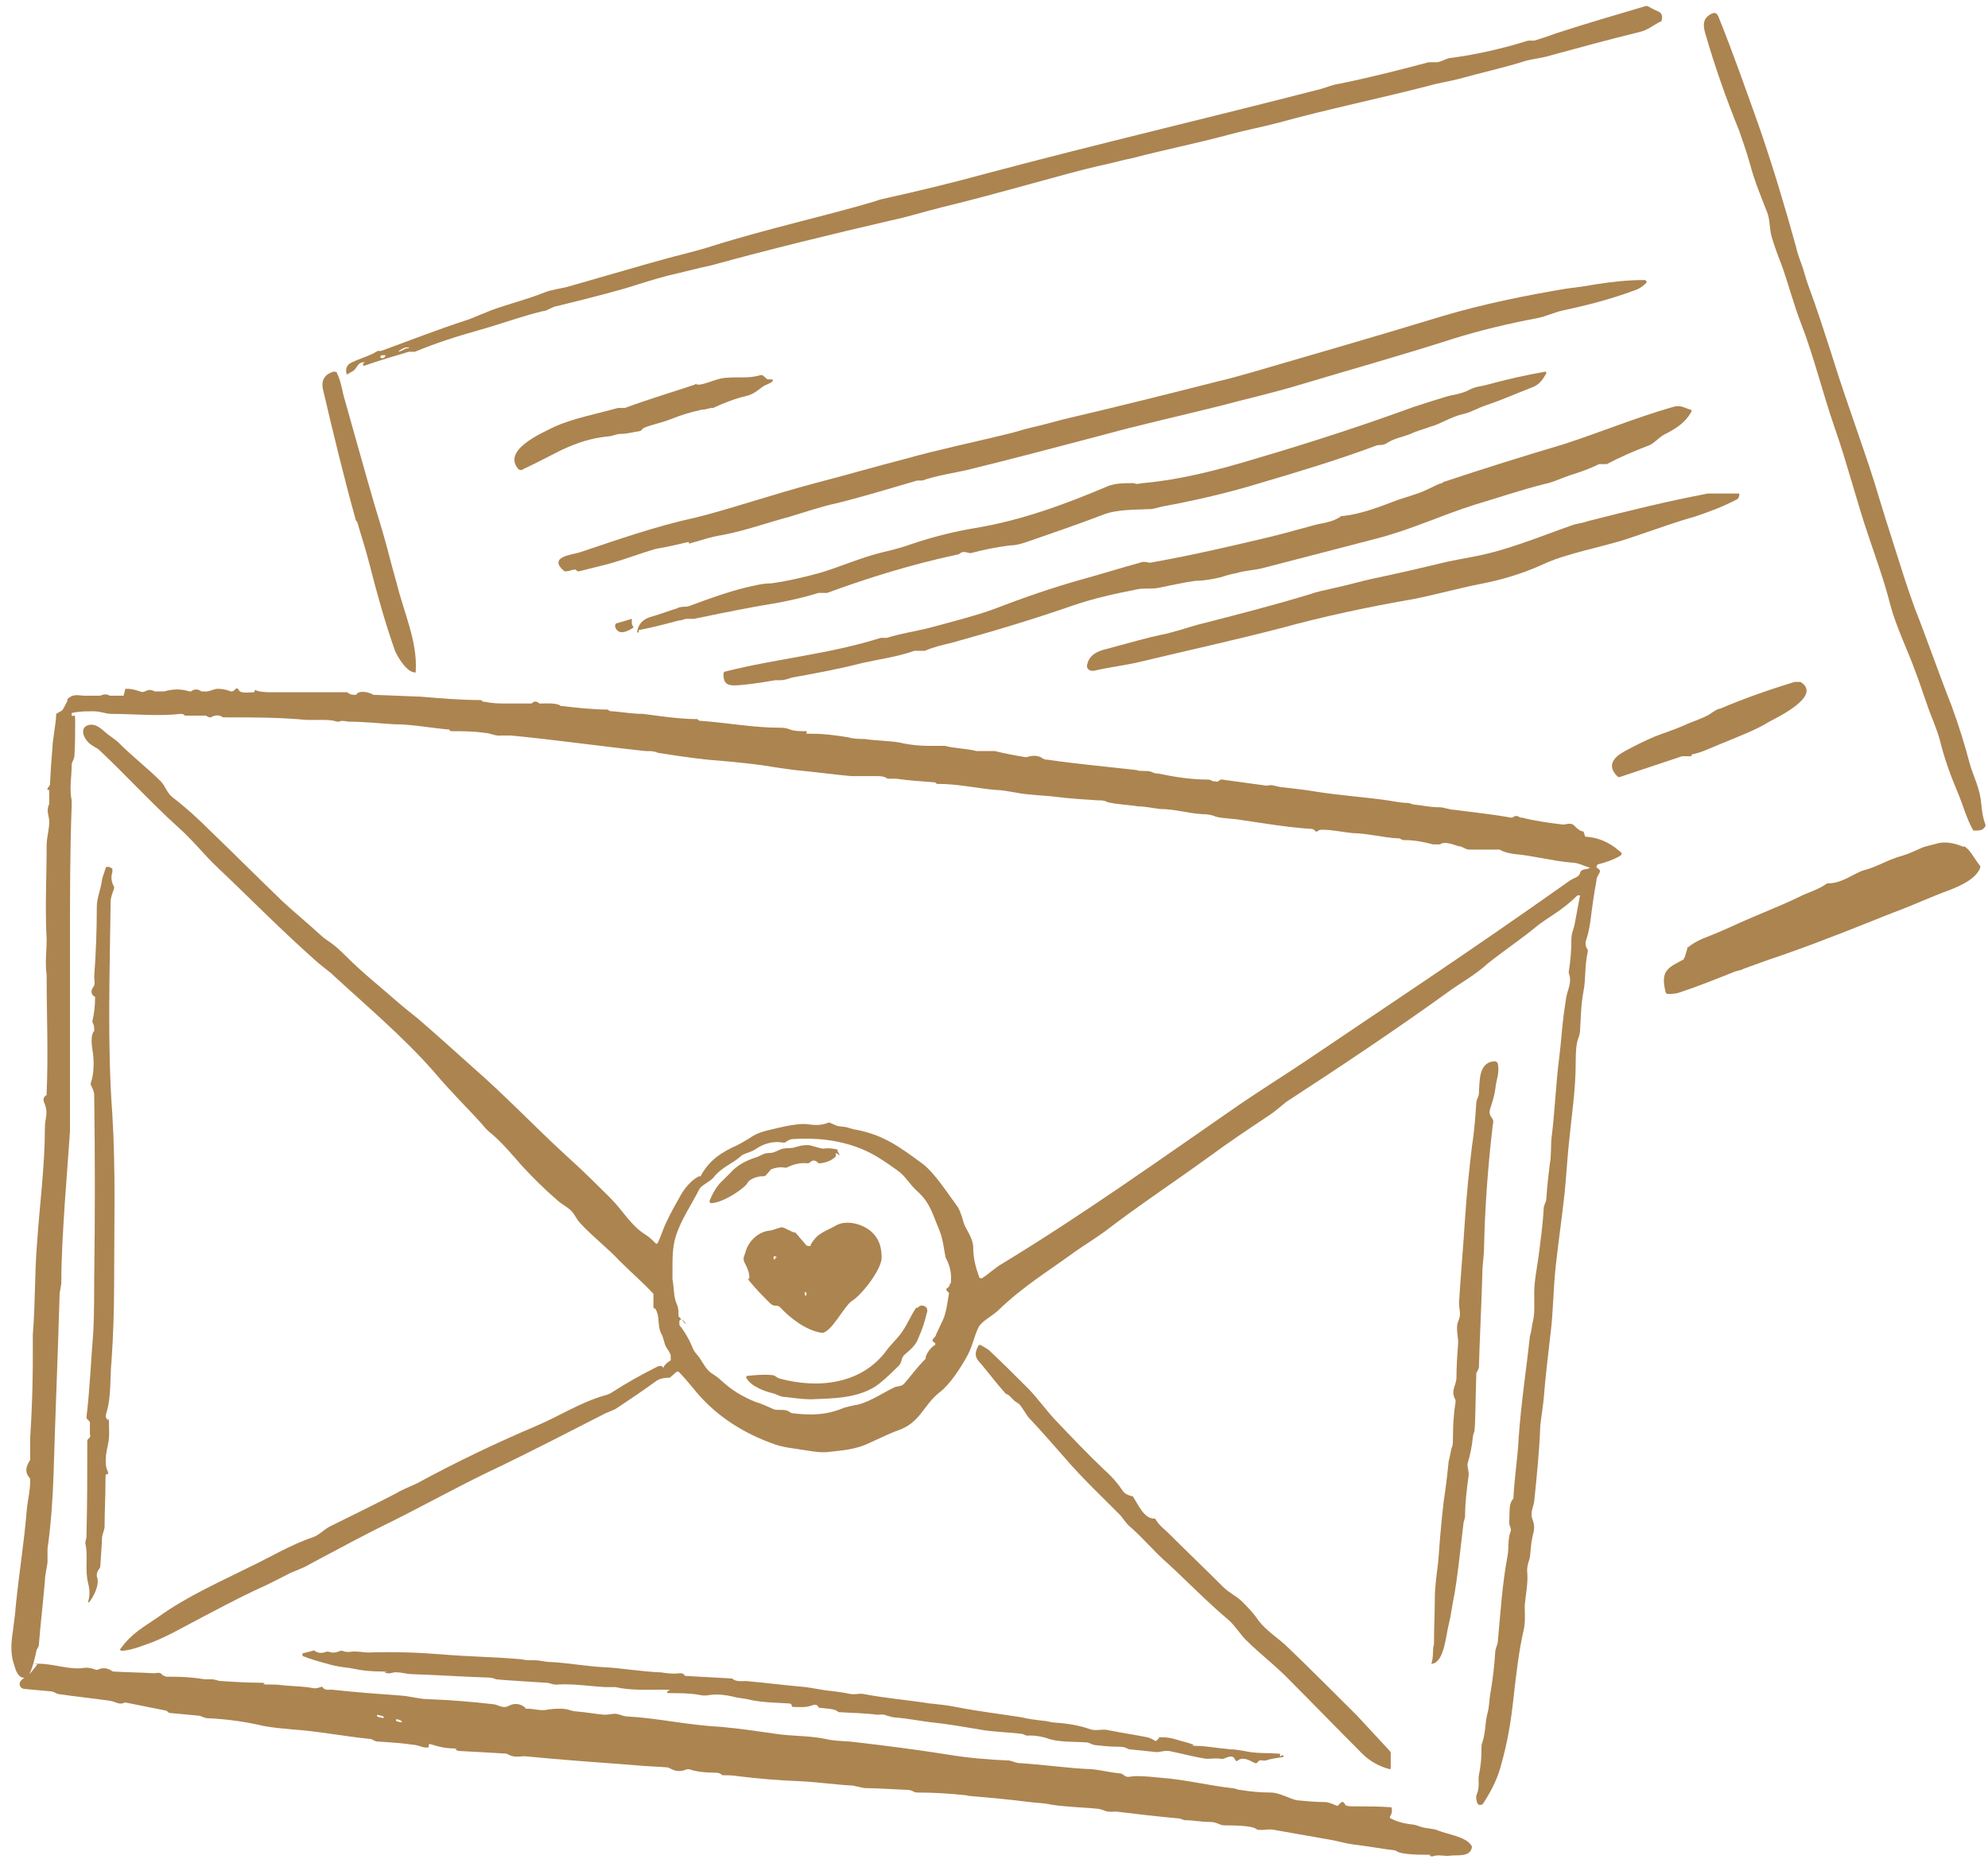 <svg xmlns="http://www.w3.org/2000/svg" xmlns:xlink="http://www.w3.org/1999/xlink" id="carta" viewBox="0 0 230 216"><defs><style> .st0 { fill: #ac8450; } </style></defs><path class="st0" d="M40.2,43.3s0,0,0,0c.3-.2.6-.3.8-.5.4-.4.4-.9,1.2-.9s0,0,0,0l-.2.2s0,0,0,.2c0,0,0,0,.2,0,1.7-.6,3.4-1.1,5.1-1.6.3,0,.5,0,.7,0,2.4-1,4.9-1.8,7.4-2.5,2.2-.6,4.9-1.6,7.4-2.2.5,0,1-.5,1.7-.6,4.5-1.1,7.5-1.9,9-2.4,1.9-.6,3.6-1.1,5-1.4,2-.5,3.3-.8,3.8-.9,6.9-1.9,13.9-3.6,20.8-5.2,1.9-.4,3.8-1,5.8-1.5,7-1.7,13.9-3.8,18.2-4.8,1.5-.3,2.8-.7,3.9-.9,3.8-1,7.4-1.7,11.1-2.7,1.8-.5,3.9-.9,5.8-1.4,5.8-1.6,11.7-2.8,17.5-4.3,1-.3,2.4-.5,3.5-.8,2.5-.7,4.8-1.2,7.1-1.9.8-.3,1.8-.4,2.7-.6,3.7-1,7.3-2,11-2.9.9-.2,1.6-.8,2.4-1.2.1,0,.1,0,.1,0,.2-.6.1-1-.4-1.2s-.8-.4-1.2-.6h-.2c-3.4,1-6.8,2-10.2,3.1-1.1.4-2,.7-2.7.9h-.6c0,0-.1,0-.1,0-2.9.9-5.9,1.6-8.9,2-.5,0-1,.4-1.6.5-.5,0-.8,0-1,0-3.4.9-6.9,1.8-10.4,2.5-.7.1-1.4.4-2.1.6-12.8,3.3-25.6,6.3-38.4,9.7-4,1.1-8.1,2.1-12.2,3,0,0-.5.1-1,.3-5.7,1.7-12.6,3.2-18.9,5.2-.9.3-2.1.6-3.6,1-.9.2-2.2.6-3.7,1-4.2,1.2-7.3,2.1-9.4,2.7-.8.2-1.7.3-2.5.6-2.5,1-5.2,1.6-7,2.4-.8.3-1.4.6-2,.8-3.4,1.1-6.7,2.4-10,3.6h-.4c-1.1.7-2.3.9-3.3,1.5-.4.4-.4.7-.3,1.2q-.1,0,0,0ZM47,40.2h.3c0,0,0,.1,0,.1h-.3c-.5.3-.9.4-.9.4h0c0-.1.3-.3.8-.5ZM44.2,41.1c.2,0,.3,0,.4,0,0,0,0,.2-.2.3s-.3,0-.4,0h0c0,0,0-.3.2-.3Z"></path><path class="st0" d="M229.2,92.9c-.1-1.6-.9-3.1-1.3-4.5-.6-2.3-1.3-4.5-2.1-6.7-1.5-3.8-2.8-7.6-4.3-11.4-.4-1.1-.8-2.3-1.2-3.5-1-3.2-1.9-5.9-2.9-9.2-1.3-4.5-3.6-10.5-5.4-16.3-.9-2.8-1.8-5.6-2.8-8.3-.3-.8-.5-1.7-.8-2.5s-.5-1.4-.6-1.9c-1.1-4-2.6-9.1-4.3-14-1.5-4.2-3-8.5-4.7-12.7-.2-.4-.4-.5-.8-.3-1,.5-1,1.3-.7,2.3,1.1,3.8,2.4,7.5,3.9,11.2.3.9.8,2.2,1.3,4,.5,1.9,1.3,3.8,2,5.6.3.9.2,1.8.5,2.8s.7,2.1,1.1,3.1c.8,2.2,1.4,4.6,2.3,6.9,1.5,3.9,2.5,8.1,3.9,12.1s2.6,8.7,3.8,12.2c.9,2.7,1.9,5.4,2.6,8.2.7,2.6,2,5.2,2.9,7.7.7,1.8,1.3,3.9,2.1,5.8.3.8.6,1.6.8,2.4.5,2,1.2,3.9,2,5.8.6,1.4,1,3,1.8,4.4,0,0,.1,0,.2,0,.5,0,.9,0,1.2-.5v-.2c-.3-.8-.4-1.5-.5-2.6Z"></path><path class="st0" d="M79.7,62.9c1.2-.3,2.5-.8,3.9-1,2.6-.5,5.1-1.4,7.7-2.1,1.7-.5,3.7-1.2,5.6-1.6,3.2-.8,6.1-1.7,9.2-2.6h.4q0,0,.2,0c1.7-.6,3.8-.9,5.1-1.2,5.3-1.3,10.6-2.7,15.9-4.1,4.4-1.2,8.9-2.2,13.3-3.3,3-.8,6.1-1.5,9.1-2.4,6-1.8,12.1-3.5,18-5.4,3.2-1,6.6-1.8,9.8-2.4,1-.2,2-.7,3-.9,2.8-.6,5.5-1.3,8.2-2.3.6-.2,1-.5,1.4-.9h0c0-.2-.1-.3-.2-.3-2,0-3.8.2-5.7.5-1.1.2-2.5.4-3.4.5-4.8.8-9.7,1.8-14.4,3.2-7.2,2.2-14.5,4.3-21.7,6.4-1.4.4-2.8.8-4.1,1.1-5.9,1.5-11.9,3-17.9,4.4-1.1.3-2.6.7-3.9,1-.9.2-1.7.5-2.6.7-3.2.8-8,1.8-11.9,2.9-3.5.9-6.9,1.9-10.4,2.8-4.9,1.3-10.5,3.2-13.9,4-4.6,1-9.1,2.6-13.3,4-.9.3-3.8.5-1.8,2.2,0,0,.2,0,.3,0l.8-.2h.2l.2.2c0,0,0,0,.2,0,.8-.2,1.6-.4,2.4-.6,2.2-.5,4.7-1.5,6.5-2,1.2-.2,2.5-.5,3.8-.8Z"></path><path class="st0" d="M73.9,72.9c1.6-.3,3.1-.7,4.6-1.1.4,0,.7-.2.9-.2.6,0,.9,0,.9,0,4.3-.9,7-1.4,8.2-1.6,2.5-.4,4.6-.9,6.2-1.4.2,0,.6,0,1,0,4.9-1.8,9.8-3.3,14.9-4.4,0,0,.3,0,.5-.2.4-.3.9,0,1.2,0,1.5-.4,3-.7,4.6-.9.7,0,1.3-.2,1.9-.4,2.9-1,5.8-2,8.7-3.1,1.7-.7,3.8-.6,5.6-.7.4,0,.9-.2,1.4-.3,3.8-.7,7.7-1.6,11.6-2.8,4.4-1.3,8.7-2.6,13-4.2.4-.2.8,0,1.3-.3.9-.6,1.8-.7,2.8-1.1.6-.3,1.4-.5,2.2-.8,1.2-.3,2.5-1.2,3.9-1.5.9-.2,1.7-.7,2.6-1,1.8-.6,3.6-1.4,5.4-2.1.8-.3,1.2-.9,1.6-1.6h0c0-.2-.1-.2-.1-.2-2.3.4-4.5.9-6.7,1.5-.6.2-1.4.2-2.1.6-.9.5-2.1.6-2.7.8-1.3.4-2.6.8-3.8,1.2-5.2,1.9-11.2,3.9-18,5.9-4.6,1.4-8.9,2.5-13.3,2.9-.3,0-.6.2-1,0q-.1,0-.2,0c-.9,0-1.8,0-2.7.3-5.2,2.2-10.1,4-15.5,4.9-2.4.4-4.8,1-7.2,1.8-1.1.4-2.2.7-3.5,1-2.5.6-5.2,1.8-7.3,2.4-2.2.6-4.1,1-5.6,1.2-1.1,0-2.1.3-3,.5-1.7.4-4.3,1.3-6.4,2.1-.5.2-1,0-1.5.3-1,.3-2,.7-3.1,1-.9.3-1.4.9-1.5,1.8h0c.1-.1.1,0,.2,0Z"></path><path class="st0" d="M41.3,60.3c.4,1.4,1,3.2,1.4,4.8.9,3.5,1.8,6.8,3,10.2.3.7,1.4,2.6,2.4,2.5,0,0,0,0,0-.2.2-3.4-1.4-6.8-2.2-10.1-.7-2.4-1.1-4.2-1.7-6.2-1.2-3.9-2.3-7.9-3.4-11.8-.3-1.1-.6-2.1-.9-3.2-.3-.9-.4-2.1-.9-3.1,0-.2-.3-.2-.4-.2-1.1.3-1.5,1.1-1.2,2.2,1.2,5.1,2.4,10.1,3.8,15.1Z"></path><path class="st0" d="M71.8,50.2c.8,0,1.4-.2,2.1-.3.3,0,.4-.3.6-.4,1-.4,2.1-.6,3.1-1s2.2-.8,3.6-1.1c.5,0,.9-.2,1.1-.2h.2c1.3-.6,2.6-1.1,3.9-1.4.8-.2,1.2-.6,1.9-1.1.3-.2.8-.3,1.1-.6h0c0-.2,0-.2,0-.2h-.4q0,0-.2,0l-.6-.5q0,0-.2,0c-1.3.4-2.5.2-3.8.3-1.1,0-2.1.6-3.2.8h-.4c0,0,0-.2-.2,0-2.7.9-5.4,1.7-8.1,2.7-.2,0-.5,0-.8,0-2.5.7-5.2,1.2-7.4,2.2-1.4.7-6.1,2.7-4.1,4.9,0,0,.3.2.5,0,1.5-.7,3-1.5,4.4-2.2,1.9-.9,3.5-1.4,5.4-1.6.5,0,1-.3,1.5-.3Z"></path><path class="st0" d="M166.9,55.9c-.4,0-1,.4-1.7.7-1.2.6-2.9,1-3.9,1.4-1.8.7-4,1.5-5.9,1.7q-.1,0-.2,0c-1.1.8-2.3.8-3.3,1.1-2.2.6-4,1.1-5.3,1.4-3.4.8-8.4,2-13.5,2.9-.4,0-.7-.2-1.2,0-2.2.6-4.4,1.3-6.6,1.9-3.6,1-7,2.2-10.4,3.5-1.6.6-4.2,1.3-7.6,2.2-1.2.3-3.1.6-4.7,1.1-.2,0-.4,0-.7,0-6,1.9-12.1,2.4-18,3.9,0,0-.2,0-.2.3,0,.9.3,1.3,1.2,1.3s2.5-.2,4.8-.6h.6c.5,0,1-.2,1.3-.3,2.8-.5,5.5-1,8.2-1.7,1.8-.4,4-.7,6-1.4h.2c.3,0,.6,0,1,0,.9-.4,2.1-.7,3-.9,4.7-1.3,9.4-2.7,14-4.3,2.6-.9,5-1.4,7.5-1.9.8-.2,1.7,0,2.6-.2,1.5-.3,2.8-.6,4.2-.8,1,0,2-.2,2.9-.4.6-.2,1.3-.4,1.9-.5.9-.3,2-.3,3.1-.6,5-1.3,9.3-2.4,13.1-3.4,3.9-1,7.5-2.7,11.3-3.9,2.7-.8,5.3-1.7,8.1-2.4,1-.2,2-.7,2.9-1,1.3-.4,2.4-.8,3.4-1.3.3,0,.5,0,.7,0,.1,0,.1,0,.2,0,1.5-.8,3.1-1.5,4.7-2.1.7-.2,1.2-.9,1.9-1.3,1.4-.7,2.5-1.4,3.2-2.7h0c0,0,0-.2-.1-.2-.8-.2-1.1-.6-2.1-.3-4.2,1.2-8.3,2.9-12.6,4.3-4.4,1.3-9.2,2.8-14,4.4Z"></path><path class="st0" d="M181.8,60.8c-3.7,1.3-7.5,2.9-11.3,3.6-1.1.2-2.1.4-3.1.6-2.9.7-5.9,1.4-8.8,2-1.3.3-2.7.7-4.1,1-1.3.3-2.3.5-3.1.8-4.3,1.3-8.6,2.4-12.9,3.5-1.1.3-2.8.9-4.4,1.2-1,.2-3.2.8-6.5,1.7-1,.3-1.6.8-1.8,1.6-.2.6.3.9.8.8,1.7-.4,3.5-.6,5.2-1,5.4-1.3,10.9-2.5,16.3-3.9,5.1-1.4,10.3-2.5,15.5-3.4,2.5-.5,5-1.2,7.5-1.7,2.6-.5,5-1.2,7.4-2.3,1.1-.5,2-.8,2.7-1,2.6-.8,5.6-1.4,7.8-2.2,3.2-1.1,5.5-1.9,7-2.3,1.8-.6,3.4-1.2,4.9-2,.2,0,.4-.5.3-.7,0,0-.1,0-.2,0-1.1,0-2.2,0-3.4,0-4.7.9-8.8,1.9-13.9,3.2-.5.2-1.4.3-1.9.5Z"></path><path class="st0" d="M73.1,71.6c0,0,0,0,0,0l-1.7.5h0c-.2,0-.3.3-.2.5.4,1,1.5.4,2.1,0h0c0,0-.2-.4-.2-.4h0c0,0,0-.5,0-.5q0,0,0,0Z"></path><path class="st0" d="M183.2,96.2c-.3,0-.6-.2-1-.6-.4-.5-.9-.2-1.4-.2-1.6-.2-3.2-.4-4.7-.8q-.1,0-.2,0c-.3-.2-.6-.3-.9,0h-.2c-2.2-.4-4.3-.6-6.5-.9-.6,0-1.2-.3-1.8-.3-1.1,0-1.8-.2-2.8-.3-.3,0-.6-.2-.8-.2-.9,0-1.7-.2-2.4-.3-2.8-.4-5.8-.6-8.2-1-1.8-.3-3.1-.4-3.8-.5-.6,0-1.4-.4-1.8-.2h-.2l-5.1-.7q-.1,0-.2,0c-.2.2-.4.3-.6.2q-.1,0-.2,0c-.2,0-.3-.2-.6-.2-2,0-3.9-.3-5.8-.7-.2,0-.4,0-.8-.2-.6-.2-1.3,0-1.7-.2-3.5-.4-6.9-.7-10.3-1.2-.2,0-.4,0-.8-.3-.5-.2-1-.2-1.6,0h-.2c-1.2-.2-2.3-.4-3.5-.7-.2,0-.6,0-1.1,0-.4,0-.7,0-1,0-1.2-.3-2.5-.3-3.7-.6-.4,0-.8,0-1.4,0-.9,0-2.2,0-3.9-.4-1.3-.2-2.7-.2-4-.4-.6,0-1.2,0-1.9-.2-1.3-.2-2.7-.4-4-.4s-.6,0-.8-.3c0,0,0,0-.2,0-.6,0-1.2,0-1.7-.2s-.9-.2-1.2-.2c-3.1,0-6.2-.6-9.2-.8,0,0-.2,0-.3-.2,0,0,0,0-.2,0-2,0-4.5-.4-6.1-.6-1.2,0-2.3-.2-3.5-.3-.2,0-.4,0-.6-.2-1.7,0-3.5-.2-5.2-.4q0,0-.2,0c-.4-.4-1.7-.3-2.3-.3s0,0-.2,0c-.3-.3-.6-.3-.9,0,0,0-.2,0-.2,0h-.3q0,0-.2,0c-.7,0-1.6,0-2.1,0-.9,0-1.7,0-2.6-.2q0,0-.2,0c0,0-.2-.2-.3-.2-2.3,0-4.7-.2-7-.4h0s0,0,0,0c0,0,0,0-.2,0l-5-.2q0,0-.2,0c-.4-.3-1.7-.6-2,0,0,0,0,0,0,0-.4,0-.7,0-1-.3,0,0,0,0-.2,0-2.8,0-5.7,0-8.5,0s-1.7-.7-2.1,0c0,0-.1,0-.2,0-.4,0-1.4.2-1.6-.3h0c-.1-.2-.3-.2-.4,0l-.3.2q-.1,0-.2,0c-.5-.2-1-.3-1.5-.3s-1,.4-1.7.3q-.1,0-.2,0c-.4-.3-.8-.3-1.2,0h-.2c-.9-.3-1.9-.3-2.9,0-.4,0-.8,0-1.1,0-.9-.5-1.1.3-1.7,0-.6-.2-1-.3-1.5-.3s-.1,0-.2,0l-.2.8c0,0-.1,0-.2,0h-1.2q-.1,0-.2,0c-.3-.2-.7-.2-1.1,0h-.2c-.5,0-1,0-1.5,0-.8,0-1.4-.3-2.1.4,0,0,0,0,0,.2-.2.4-.4.8-.6,1.1h0c0,0-.7.4-.7.4,0,0,0,0,0,.2,0,.5-.2,1.6-.4,3.2,0,.6-.2,2.1-.3,4.5,0,.3,0,.4-.3.7v.2h.2q0,.2,0,.3v1.1q0,0,0,.2c-.4.9,0,1.3,0,2.1,0,.9-.3,1.8-.3,2.7,0,3.6-.2,7.3,0,10.9,0,1.3-.2,2.7,0,4.1,0,4.6.2,9.1,0,13.7q0,0,0,.2c-.5.3-.4.6-.2,1.1.4,1,0,1.7,0,2.6,0,4.5-.6,8.9-.9,13.3-.3,3.5-.2,7.1-.5,10.7,0,.7,0,1.4,0,2.3,0,1.6,0,4.9-.3,9.6,0,.6,0,1.4,0,2.4v.2c-.5.8-.7,1.4,0,2.2,0,.1,0,.1,0,.2,0,1.2-.3,2.3-.4,3.4-.3,3.8-.9,7.3-1.3,11.4,0,.2-.1,1.1-.3,2.6-.2,1.2-.3,2.7.1,3.8.2.7.5,1.8,1.4,1.6.2,0,.3-.2.4-.4.4-.8.6-1.7.8-2.6,0-.3.3-.5.3-.8.2-2.5.5-5,.7-7.4,0-.6.2-1.4.3-2.1,0-.8,0-1.3,0-1.6.4-2.8.6-5.7.7-8.6.2-6.9.5-13.8.7-20.8,0-.4.2-1,.2-1.5,0-3,.2-6,.4-9.1.2-2.8.4-5.5.6-8.3,0-.9,0-1.9,0-3,0-6.6,0-12.1,0-16.5,0-.8,0-1.7,0-2.5,0-5.3,0-10.6.2-15.8q0,0,0-.2h0v-.3c-.3-1.3,0-2.8,0-4.1,0-.3.2-.5.3-.9.1-1.3.1-2.7.1-4s-.1-.6-.4-.8h0c0-.2,0-.3,0-.3.8-.2,1.6-.2,2.5-.2s1.4.3,2.1.3c2.6,0,5.4.3,8,0,.2,0,.3,0,.5.2,0,0,.1,0,.2,0s.2,0,.3,0q.1,0,.2,0h1.5q.1,0,.2,0l.4.2h.2c.5-.3,1-.3,1.4,0,.1,0,.1,0,.2,0,3.2,0,6.3,0,9.5.3.5,0,1.1,0,1.7,0,.7,0,1.2,0,1.8.2h.2c.4-.2.9,0,1.2,0,1.7,0,3.5.2,5.2.3,2,0,4.1.4,6.2.6q0,0,.2,0h0c0,0,0,.2.2.2,1.3,0,2.6,0,3.9.2.6,0,1.2.4,1.9.3h1.1c5.2.5,10,1.2,15.6,1.8.6,0,1,0,1.4.2,1.9.3,3.9.6,5.8.8,3.8.3,6.2.6,7.3.8,1.2.2,2.1.3,2.8.4,2.2.2,4.3.5,6.5.7,0,0,.3,0,.6,0,.5,0,1.2,0,1.5,0,.3,0,.6,0,.9,0,.3,0,.8,0,1.2.3q0,0,.2,0c.2,0,.4,0,.6,0q0,0,.2,0c1.4.2,2.8.3,4.2.4.2,0,.3,0,.5.2,0,0,0,0,.2,0,2.2,0,4.4.5,6.6.7.8,0,1.6.2,2.3.3,1.5.3,3.1.3,4.7.5s3.2.3,4.8.4c.4,0,.8,0,1.1.2,1.2.3,2.4.3,3.6.5.8,0,1.6.2,2.5.3,1.7,0,3.2.5,4.9.6.3,0,.9,0,1.6.3.8.2,1.7.2,2.4.3,2.8.4,5.6.9,8.5,1.1.2,0,.4,0,.6.3q.1,0,.2,0c.2-.2.4-.2.6-.2,1.2,0,2.4.3,3.6.4,1.4,0,3.4.5,5.1.6h.2l.4.2c.1,0,.1,0,.2,0,1.1,0,2.2.2,3.3.5.1,0,.3,0,.6,0q.1,0,.2,0c.5-.4,1.5,0,2.1.2.5,0,.8.4,1.3.4.7,0,1.2,0,1.9,0,.5,0,.9,0,1.4,0h.2c.5.3,1,.4,1.6.5,2.3.2,4.4.8,6.7,1,.8,0,1.4.4,2.2.6h0c.1,0,.1,0,0,0h-.1c-.3.3-.9,0-1.1.6-.1.5-.8.6-1.2.9-12,8.5-21.3,14.6-30.6,20.9-2.4,1.6-5.1,3.3-7.6,5-9.1,6.3-18.2,12.8-27.6,18.5-.7.4-1.4,1.1-2.2,1.6h0c0,0-.3,0-.3-.1-.4-1.1-.7-2.2-.7-3.4s-.9-2.2-1.1-2.9c-.3-1.1-.6-1.8-.8-2-1.1-1.5-2.6-3.8-3.9-4.8-2.7-2-4.6-3.4-7.8-4-.2,0-.4-.1-.8-.2-.5-.2-1.1-.1-1.5-.3-.2-.1-.5-.2-.7-.3h-.2c-.7.3-1.4.3-2.2.2-.9-.2-2.7.2-3.6.4-1.1.3-2.2.4-3.3,1.2-.5.3-1,.6-1.4.8-1.8.8-3.2,1.7-4.2,3.5,0,.1,0,.1-.2.1-.8.3-1.7,1.4-2.1,2.1-.6,1.1-1.2,2.1-1.7,3.2-.4.8-.6,1.6-1,2.4h0q0,.1-.2.1c-.4-.4-.8-.8-1.3-1.1-1.6-1-2.6-2.8-3.9-4.1s-3.3-3.3-5.2-5c-3.5-3.2-7.1-7-10.9-10.3-1.8-1.6-4.1-3.7-6.2-5.5-1-.8-2-1.6-2.9-2.4-1.7-1.5-3.5-2.9-5.4-4.8s-2-1.6-3-2.5c-1.4-1.3-3-2.6-4.4-3.9-2.8-2.7-5.5-5.4-8.3-8.1-1.3-1.3-2.8-2.7-4.5-4-.6-.5-.8-1.3-1.3-1.8-1.5-1.5-3.2-2.8-4.8-4.4-.3-.3-.6-.5-1-.8-.8-.5-1.5-1.6-2.6-1.3-1.2.4-.3,1.9.4,2.3.4.3.7.4.8.5,3.1,2.9,6,6.1,9.2,9,1.7,1.5,3.1,3.3,4.6,4.7,3.8,3.6,7.2,7.1,11.6,11,.5.4,1,.8,1.5,1.2,4,3.7,8.3,7.3,11.9,11.4,2.2,2.6,3.8,4.1,5.6,6.1.3.4.7.8,1.1,1.1,1.3,1.1,2.7,2.8,3.5,3.7,1.3,1.4,2.6,2.7,4,3.9.5.5,1.2.8,1.7,1.3.4.4.6,1,1.1,1.5,1.5,1.6,3.1,2.8,4.5,4.3,1.3,1.3,2.7,2.5,3.9,3.8,0,.1,0,.1,0,.2v1.3c0,.1,0,.2.2.2.6.9.2,1.9.7,2.9.3.5.3,1.1.6,1.6.2.3.4.6.5.9,0,.2,0,.5,0,.6-.4.2-.7.5-.9.9q0,.1,0,0c0-.3-.3-.3-.6-.2-1.8.9-3.6,1.9-5.3,3-.3.2-.6.3-1,.4-2.7.8-5.2,2.4-7.8,3.5-4.7,2-9.3,4.2-13.7,6.6-.8.4-1.7.7-2.5,1.2-2.5,1.3-5,2.5-7.6,3.8-.8.4-1.2,1-2.1,1.3-2.4.8-5.1,2.4-6.8,3.2-3.6,1.8-7.7,3.6-11,6-1.6,1.1-3.1,1.9-4.3,3.6-.2.2-.1.3.2.3,1.2-.1,2.6-.7,3.7-1.1.7-.3,1.6-.7,2.7-1.3,4.5-2.4,7.4-3.9,8.7-4.5,1.8-.8,3.1-1.5,3.9-1.9.7-.4,1.8-.7,2.6-1.2,3.2-1.7,6.3-3.4,9.6-5,4.2-2.1,8.3-4.4,12.6-6.4,3.9-1.9,7.8-3.9,11.7-5.9.5-.3,1.3-.5,1.7-.8,1.5-1,3-2,4.5-3.1.4-.3,1-.4,1.6-.4h0l.8-.7h.2c.6.6,1.1,1.2,1.6,1.8,2.5,3.2,5.8,5.3,9.5,6.6,1.1.4,2.4.5,3.6.7.7.1,1.6.3,2.6.2,1.8-.2,3.3-.3,4.9-1.1,1.5-.7,2.6-1.2,3.2-1.4,2.6-.9,2.9-2.9,4.8-4.4,1.2-.9,2.5-2.9,3.3-4.4.6-1.2.7-2.1,1.2-3.1.3-.7,1.7-1.4,2.3-2,2.9-2.8,5.9-4.6,8.9-6.8,1-.7,2.3-1.5,3.4-2.3,3.9-3,8-5.7,12-8.6,2.3-1.7,4.7-3.3,7.1-4.9.6-.4,1.3-1,1.9-1.5,6.3-4.1,12.6-8.3,18.7-12.7,1.2-.9,3.2-2,4.6-3.3,2-1.6,4-2.9,5.9-4.5.4-.3,1-.7,1.9-1.3.9-.6,1.8-1.3,2.6-2.1q.1,0,.2,0h0c.1,0,.1,0,.1,0-.2,1.1-.4,2.1-.6,3.2-.1.7-.4,1.1-.4,1.9,0,1.2-.1,2.5-.3,3.7v.2c.4,1-.1,1.8-.3,2.8-.1.7-.2,1.4-.3,2.1-.2,1.6-.3,3.2-.5,4.8-.4,3.1-.5,6.2-.9,9.4-.1.9,0,2-.2,3-.2,1.6-.3,2.6-.4,4,0,.4-.3.7-.3,1.1-.1,1.9-.4,4-.6,5.6-.2,1.4-.5,2.9-.5,4.2s.1,2.4-.2,3.5c-.1.7-.2,1.2-.3,1.5-.4,3.8-1,7.5-1.3,11.8-.1,2.2-.5,4.6-.6,6.9q0,.1-.1.2c-.5.6-.3,1.8-.4,2.6,0,.3.1.5.2.8v.2c-.4,1-.2,2-.4,3-.6,3.2-.8,6.5-1.1,9.7,0,.4-.2.7-.3,1.2-.1,1.7-.3,3.4-.6,5.1-.1.6-.1,1.4-.3,2.1-.3,1.1-.2,2.2-.6,3.4-.1.2-.1.4-.1.7,0,.6,0,1.6-.3,3.1-.1.6.1,1.3-.2,2.1-.2.4-.1.7,0,1.1h0c.1.2.3.3.5.2.1,0,.2-.1.3-.3.9-1.4,1.6-2.8,2-4.4.7-2.5,1.1-4.8,1.4-7.6.3-2.6.6-5.4,1.2-8,.2-.9.1-2,.1-2.7.1-1.2.4-2.6.3-3.8-.1-.7.2-1.4.3-1.8.1-.8.1-1.5.3-2.4.2-.7.3-1.3,0-2-.3-.8.1-1.4.2-2.1.3-2.9.6-5.8.7-8.7.1-1,.3-2.1.4-3.2.2-2.5.5-5,.8-7.6.3-2.3.3-5.1.6-7.8s.7-5.5,1-8.2c.2-1.9.3-3.8.5-5.8.3-3.1.8-6.3.8-9.4s.4-2.6.5-3.7c.1-1.6.1-3,.4-4.6.3-1.5.1-2.8.5-4.6v-.2c-.3-.4-.3-.8-.2-1.1.3-.9.4-1.6.5-2.2.2-1.6.4-3.1.7-4.7,0-.4.2-.6.4-1v-.2l-.3-.3h-.1c0-.2.1-.4.2-.4.8-.2,1.7-.5,2.4-.9.4-.2.4-.4.1-.6-1.4-1.2-2.6-1.6-4-1.7ZM109.9,148.5c0,.3-.2.5-.4.6h0s0,.1,0,.2l.3.3h0c-.2,1.1-.3,2.2-.7,3.1-.3.6-.5,1.1-.8,1.7,0,.2-.3.4-.4.6v.2l.3.2h0v.2c-.5.3-.9.8-1.1,1.4,0,.1,0,.2,0,.2-1.1,1.1-1.7,2-2.5,2.9-.4.4-.8.2-1.3.5-1.4.7-3,1.8-4.5,2-.5.1-.9.2-1.2.3-1.9.8-3.7.9-6,.6q0,0-.2-.1c-.6-.5-1.5-.1-2-.4-.7-.3-1.3-.6-2-.8-1.7-.7-2.8-1.4-4.1-2.6-.2-.2-.5-.4-.8-.6-.9-.5-1.2-1.5-1.8-2.2-.2-.2-.4-.5-.5-.7-.4-1-.9-1.9-1.6-2.8,0-.1,0-.2,0-.4s.2-.3.3-.2c.2.1.3.2.4.4h0c0,.1,0,.1,0,.1h0c-.3-.4-.5-.6-.8-.9,0-.1,0-.1,0-.2,0-.4,0-.8-.2-1.2-.4-.9-.3-1.9-.5-2.9,0-.4,0-.7,0-1.1,0-1.3,0-2.7.4-3.9.6-1.9,1.8-3.6,2.7-5.4.3-.5,1.1-.8,1.6-1.3,1-1.3,2.2-1.6,3.3-2.6.4-.3,1.2-.4,1.7-.8.9-.6,2-.9,3.1-.7h.2c.3-.2.4-.3.8-.4,2.8-.2,5.5.1,8,1.1,1.5.6,2.8,1.5,4.2,2.5,1,.7,1.4,1.6,2.3,2.4,1,.9,1.5,1.8,2,3.1,0,0,.2.5.6,1.5s.5,2.1.7,3.1c.6,1.1.7,2,.6,3Z"></path><path class="st0" d="M195.7,87.3c1.1-.2,2.3-.8,3.3-1.2,1.9-.8,4.1-1.6,5.7-2.6.9-.5,6.2-3,3.6-4.6q-.1,0-.2,0h-.5c-2.9.9-5.8,1.9-8.6,3.1-.3,0-.7.3-1.3.7-.9.5-2.2.9-2.8,1.2-1.1.5-2.4.9-3.4,1.3-1.2.5-2.4,1.1-3.5,1.7-1.3.7-2.2,1.7-.8,3q.1,0,.2,0c2.4-.8,4.8-1.6,7.2-2.4.2,0,.6,0,1.1,0Z"></path><path class="st0" d="M227.2,98c-.9-.4-2.1-.7-3.1-.4-.7.2-1.4.3-2,.6-.7.3-1.3.6-2,.8-1.8.5-2.9,1.3-4.5,1.7-1,.3-2.5,1.5-4,1.5s-.1,0-.2,0c-1.1.8-2.4,1.1-3.3,1.6-2.3,1.1-4.9,2.1-6.9,3-1.5.7-2.9,1.3-4.2,1.8-.7.3-1.2.6-1.7,1-.1,0-.1,0-.1.2l-.3,1c0,0-.1,0-.1.2-1.9,1-2.7,1.3-2.1,3.8,0,0,.1.2.2.2.5,0,1,0,1.5-.2,2.1-.7,4.1-1.5,6.1-2.3.4-.2.9-.2,1.2-.4,1.6-.6,3.6-1.3,4.8-1.7,5.1-1.8,8.7-3.3,12.5-4.8,2.2-.8,4.3-1.8,6.5-2.6,1.3-.5,3.1-1.3,3.6-2.6v-.2c-.6-.7-1.2-2-1.9-2.3Z"></path><path class="st0" d="M10.4,166.3l-.2.2q-.1.1-.1.2c0,3.7,0,7.4-.1,11.1,0,.3-.2.6-.1.9.3,1.4-.1,2.9.3,4.5.2.8.2,1.4,0,2.1h0c0,.1.1.1.1.1.5-.6,1.3-2.1.9-3v-.2c0-.2.1-.5.3-.7,0-.1.1-.1.1-.2.1-1.7.2-2.8.2-3.3s.3-.9.3-1.4c0-1.7.1-3.3.1-5s.1-.7.3-1.1v-.2c-.5-.9-.2-2.3,0-3.2s.1-1.7.1-2.6,0-.1-.1-.2c-.3-.2-.3-.5-.2-.8.6-1.9.4-4,.6-6,.2-2.9.3-5.8.3-8.7,0-6.6.2-13.2-.2-19.8-.6-8.1-.3-16.4-.2-24.6,0-.6.2-1,.4-1.6v-.2c-.3-.5-.4-1.1-.2-1.7v-.4c-.1,0-.2-.2-.5-.2s-.2,0-.3.2c-.1.4-.3.8-.4,1.3-.1,1-.6,2.1-.6,3.1,0,2.7-.1,5.4-.3,8.1,0,.3.1.7,0,1q0,0-.1.2c-.3.4-.3.8.1,1.1.1,0,.1,0,.1.2,0,.9-.1,1.7-.3,2.6v.2c.2.3.2.6.2.9s0,0-.1.2c-.3.5-.2,1.5-.1,2.1.2,1.1.2,2.8-.2,3.8v.2c.2.5.4.7.4,1.3.1,7.1.1,14.1,0,21.1,0,1.6,0,4-.1,6.1-.3,3.7-.4,6.7-.8,10q0,.1.1.2l.2.2q.1.1.1.2v1.3c.1.3,0,.4,0,.4Z"></path><path class="st0" d="M165.6,192.5h.1c1.4-.2,1.6-3.4,1.9-4.5.3-1.2.4-2.3.7-3.7.3-1.8.6-4.4,1-7.9,0-.3.2-.7.2-1,0-1.5.2-3.1.4-4.6.1-.5-.2-1.1-.1-1.5.3-1,.5-2,.6-3,0-.3.2-.6.2-.9.1-1,.1-3.2.2-6.5q0-.1.1-.2c.1-.2.2-.4.2-.5.1-3.6.3-7.3.4-10.9,0-.9.2-2,.2-3.2.1-4.2.4-8.8,1-13.9.1-.5.1-.6-.2-1-.2-.3-.2-.6-.1-.9.3-.9.5-1.6.6-2.3.1-1.1.5-1.8.3-2.9,0,0-.1-.3-.3-.3-2,0-1.8,2.4-1.9,3.7,0,.4-.3.7-.3,1.1-.1,1.4-.2,3.1-.5,5-.3,2.5-.6,5.3-.8,8.3-.2,3.3-.5,6.5-.7,9.8,0,.9.3,1.3-.1,2.2-.3.7,0,1.7,0,2.4-.1,1.4-.2,2.8-.2,4.2-.1,1-.7,1.4-.1,2.5v.2c-.2,1.2-.3,2.6-.3,4s-.1,1-.2,1.5c-.1.5-.2,1-.3,1.4-.1.9-.2,2-.4,3.4-.2,1.2-.5,3.9-.8,8.1-.1,1-.4,2.8-.4,4.3s-.1,3.6-.1,5.4c-.2.4,0,1.3-.3,2.2h0Z"></path><path class="st0" d="M88.4,136.1q0,0,.2-.1l.6-.7h0c.5-.2,1-.3,1.6-.2h.2c.8-.4,1.6-.6,2.5-.5q0,0,.2-.1c.3-.3.6-.3.9,0,0,.1.2.1.3.1.7-.1,1.3-.3,1.8-.8h0c0-.1,0-.2,0-.3,0-.1,0-.1.2,0l.2.2h0s0,0,0-.1h0c0-.2-.2-.3-.2-.5s0-.1,0-.1c-.5-.1-1.1-.2-1.6-.1-.2,0-.6-.1-1.3-.3-.5-.2-1.2-.1-1.9.1-.5.2-1,.1-1.5.2-.5.1-1,.5-1.5.5-.8,0-1,.3-1.6.5-1.3.4-2.3,1-3,1.8-.3.3-.6.6-.8.8-.8.7-1.2,1.5-1.6,2.4h0c0,.2,0,.3.2.3,1.1,0,3.3-1.3,4.1-2.2.2-.5.9-.8,1.6-.9Z"></path><path class="st0" d="M86.6,147.9q0,.1,0,.2c.9,1.1,1.7,1.9,2.3,2.5s.6.4,1.1.5q0,0,.2.1c1.2,1.3,3,2.7,4.8,3,1.1.2,2.7-3.2,3.6-3.7,1.1-.7,3.4-3.6,3.4-5,0-1.2-.3-2.2-1.2-3-1-.9-2.9-1.4-4.1-.7s-2.1.8-2.9,2.2c0,0,0,.1,0,.1,0,.1-.3.1-.5,0l-1.2-1.4s0-.1-.2-.1c-.4-.1-1-.5-1.4-.6-.4,0-1.1.4-1.6.4-1.3.2-2.3,1.3-2.6,2.3-.2.8-.5.8,0,1.7.3.6.4,1,.4,1.5ZM93.1,149.5c0,0,.2,0,.2.1h0c0,.1,0,.2,0,.3,0,0-.2,0-.2-.1h0c0-.1,0-.2,0-.3ZM89.7,145.5h0c0,.1,0,.2,0,.2h-.2c0,0,0-.1,0-.2,0-.2.2-.2.4,0Z"></path><path class="st0" d="M106,151.3c-.7,1-1.2,2.4-2.1,3.4-.6.7-1.1,1.2-1.3,1.5-2.9,4-8,4.5-12.4,3.3-.4-.1-.5-.4-.9-.4-1-.1-1.9,0-2.9.1h0c0,.1-.2.2,0,.3.5.9,2.1,1.5,3,1.7.4.1.7.3,1.1.4,1.1.1,2.2.3,3.3.3,2.6-.1,5.3-.1,7.5-1.5.6-.4,1.5-1.2,2.7-2.4.4-.4.2-.9.7-1.3.7-.6,1.3-1.1,1.6-2,.4-.9.7-1.8.9-2.7.4-.9-.7-1.2-1-.7Z"></path><path class="st0" d="M117.7,162.3c.4.2.9,1.2,1.3,1.7,1.5,1.6,2.9,3.2,4.3,4.8,1.9,2.2,4.1,4.3,6.2,6.4.4.4.7,1,1.3,1.5,1.5,1.3,2.7,2.8,4.2,4.1,2.4,2.2,4.6,4.5,7.1,6.6.8.7,1.4,1.7,2,2.3,1.7,1.7,3.7,3.2,5.2,4.8,2.8,2.8,5.5,5.6,8.3,8.4.9.9,2,1.5,3.2,1.8h0c.1,0,.1-.1.1-.1v-1.8q0-.1-.1-.2c-1.3-1.4-2.6-2.8-3.8-4.1-2.6-2.6-5.2-5.2-7.9-7.8-1.2-1.2-2.5-1.9-3.5-3.2-.6-.9-1.3-1.6-1.9-2.2s-1.5-1-2.2-1.7c-2.1-2.1-4.2-4.1-6.3-6.2-.4-.4-1.1-.9-1.5-1.6,0-.1-.1-.1-.2-.1-1.2,0-1.9-1.8-2.4-2.5,0-.1-.1-.1-.2-.1-.4-.1-.8-.3-1-.6-.6-.9-1.3-1.7-2.1-2.4-2-1.9-3.9-3.9-5.8-5.9-1.1-1.2-2.1-2.6-3.1-3.6-1.5-1.5-3-3-4.5-4.4-.3-.2-.6-.4-1-.6,0,0-.2,0-.2.1-.5.9-.4,1.4.3,2.1,1,1.2,1.9,2.4,2.9,3.5.4,0,.7.7,1.3,1Z"></path><path class="st0" d="M107.6,197.1c-2.5-.4-5.1-.6-7.7-1.1-.5-.1-.9.1-1.5,0-1-.2-1.7-.3-2.7-.4-.8-.1-1.7-.3-2.5-.4-2.3-.2-4.6-.5-6.9-.7-.4,0-1,.1-1.5-.2,0,0,0-.1-.2-.1l-5.4-.3q0,0,0-.1c-.2-.2-.3-.2-.6-.2-.7.1-1.5,0-2.1-.1-2.5-.1-4.5-.5-6.6-.6s-4.1-.5-6.2-.6c-.6,0-1.2-.2-1.8-.2s-1.2,0-1.4-.1c-3.2-.3-6.1-.3-9.6-.6-2.5-.2-5.3-.3-8.3-.2-.4,0-.9-.1-1.3-.1-.6-.1-1,.2-1.7-.1h-.2c-.5.2-.9.3-1.4.1h-.2c-.5.2-1,.2-1.4-.1,0,0-.2-.1-.2,0l-1.2.3c0,0,0,.1,0,.1,0,.1,0,.2,0,.2,1,.4,2.1.7,3.2,1,.7.2,1.5.3,2.3.4,1.4.3,2.5.4,3.8.4s0,0,.2.1c.6.3.9-.1,1.5,0,.5,0,1.1.2,1.6.2,3,.1,5.9.3,8.9.4.3,0,.7.1.9.2.9.1,2.8.2,5.8.4.4,0,.9.3,1.4.2,1.8-.1,3.6.2,5.4.3h1.2c1.7.4,3.7.3,5.4.3s.4.1.6.3c0,.1,0,.1.2.1,1.2,0,2.4,0,3.5.2.4.1.8.1,1.3,0,.9-.1,1.7,0,2.6.2.7.2,1.4.2,2.1.4,1.5.3,3,.3,4.5.4,0,0,.2.1.2.2s0,.2.2.2c.8,0,1.4.1,2.2-.2.3-.1.5-.1.7.2,0,.1,0,.1.2.1.8.1,1.6.1,2,.4,0,0,0,.1.2.1,1.5.1,2.9.1,4.4.3.3,0,.7-.1,1.1.1.4.1.7.2.8.2,1.5.1,3.5.5,4.6.6,1.8.2,3.5.5,5.3.8,1.6.3,3.2.3,4.8.5.4,0,.5.3,1,.2.7,0,1.3.1,2,.3,1.2.5,3.2.4,4.6.5.3,0,.5.2.9.3.9.1,1.8.2,2.8.2s1,.3,1.3.3c1,.1,1.9.2,2.9.3.5.1,1-.2,1.7-.1,1.5.3,2.9.7,4.3.9.5,0,1.1-.1,1.7,0h.2c.4-.1,1.1-.6,1.4.1h0c.1.2.2.2.3.1.6-.5,1.4,0,2,.3h.2c.2-.3.4-.4.7-.3h.3c.6-.2,1.3-.3,2-.4,0,0,.1,0,.1-.1s0-.1-.1-.1-.2,0-.2.1h-.1v-.2c0-.1-.1-.1-.1-.1-1.4-.1-2.7,0-4-.3-.6-.1-1.1-.2-1.7-.2-.6-.1-1.1-.1-1.7-.2-.8-.1-1.5-.2-2.3-.2s-.1,0-.2-.1c-.6-.3-1.3-.4-1.9-.6-.6-.2-1.2-.3-1.9-.3s-.1,0-.2.1l-.3.3c-.1,0-.1.1-.2,0-.3-.2-.5-.3-.9-.4-1.5-.3-2.9-.5-4.4-.8-.7-.2-1.4.1-2.1-.1-1.4-.5-2.8-.7-4.2-.8-.4,0-.9-.2-1.3-.2-.8-.1-1.7-.2-2.5-.4-2.5-.4-5.1-.7-7.6-1.2-1-.2-2-.3-2.9-.4Z"></path><path class="st0" d="M166.4,211.8c-.7-.3-1.5-.2-2.2-.5-.3-.1-.6-.2-.8-.2-.9-.1-1.7-.3-2.5-.7h0c-.1,0-.1-.2-.1-.2.2-.3.3-.6.2-1,0-.1-.1-.1-.1-.1-1.4-.1-2.8-.1-4.2-.1s-.9-.2-1.3-.5h-.2l-.4.4s-.1.1-.2,0c-.5-.2-.9-.4-1.4-.4-1,0-2.1-.1-3.1-.2-.8-.1-2-.9-3.1-.9s-2.3-.1-3.5-.3c-.3,0-.6-.2-.9-.2-2.7-.3-5.5-1-8.2-1.2-1-.1-2-.2-2.9-.2s-1,.3-1.6-.2c-.1,0-.1-.1-.2-.1-1.2-.1-2.3-.4-3.4-.5-2.7-.1-5.2-.5-8.3-.7-.4,0-.8-.2-1.2-.3-2.4-.1-4.8-.3-7.2-.7-3.8-.6-7-1-10.4-1.4-1.4-.2-2.4-.1-3.7-.4-1.9-.4-3.9-.3-5.8-.6-2.1-.3-4.1-.6-6.3-.8-3.9-.2-7.2-1-10.8-1.2-.6,0-1.1-.4-1.7-.3-.6.1-.9.1-1,.1-1.1-.1-2.1-.3-3.4-.4-.2,0-.3-.1-.5-.1-.6-.3-2-.2-2.6-.1-.8.2-1.6-.1-2.4-.1s0,0-.2-.1c-.6-.5-1.3-.6-2-.2-.6.3-1.1-.1-1.6-.2-2.5-.3-5.1-.5-7.6-.6-1,0-2-.3-3-.4-2.7-.2-5.5-.4-8.2-.7-.5,0-.8.1-1.1-.3,0,0,0-.1-.2,0-.3.1-.6.2-1,.1-1.1-.2-2.3-.2-3.3-.3-.7-.1-1.3-.1-2-.1s-.1,0-.2-.1-.2-.1-.3-.1c-1.6,0-3.2-.1-4.7-.2-.4,0-.7-.2-1.1-.2h-.8c-1.2-.2-2.5-.3-3.8-.3s-.5,0-.9-.1q-.1,0-.2-.1c-.3-.4-.6-.2-1-.2-1.6-.1-3.1-.1-4.7-.2q-.1,0-.2-.1c-.5-.3-1-.4-1.6-.1h-.2c-.5-.2-1-.3-1.5-.2-1.7.2-3.4-.5-5.1-.5s0,0-.2.1c-.4.5-.7,1-1.3,1.4s-.8.6-.7,1c0,.2.2.3.4.4,1.1.1,2.1.2,3.2.3.3,0,.5.2.8.3,2,.3,4.1.5,6.1.8.6.1,1,.5,1.6.2h.2c1.5.3,3,.6,4.5.9.3,0,.3.3.6.3,1.1.1,2.1.2,3.2.3.4,0,.7.3,1.1.3,2.2.1,4.4.4,6.5.9,1.1.2,2.2.3,3.3.4,3,.2,6,.8,9,1.1.3,0,.5.3.9.3,1.6.1,3,.2,4.3.4.3,0,.9.3,1.3.3s.3-.1.3-.2h0c0-.2,0-.2.2-.2.9.3,1.8.5,2.7.5s0,0,.2.1c.2.2.4.2.6.2,1.8.1,3.6.2,5.3.3q0,0,.2.1c.7.4,1.4.2,1.9.2,4.1.4,8.2.7,12.3,1,2,.2,3.4.2,4.3.3q0,0,.2.1c.7.4,1.3.4,2,.1h.2c.9.3,1.9.4,2.9.4s.7.3,1.1.3,1.1,0,1.6.1c2.4.3,4.9.5,7.4.6,2,.1,4,.4,6,.5,0,0,.4.1.9.2.3.1.7.1,1.1.1.6,0,2.1.1,4.4.2.4,0,.6.3,1,.3,1.8,0,3.6.1,5.5.3.2,0,.4.1.6.1,2.3.2,4.6.4,6.9.7.7.1,1.7.1,2.5.3,1.9.3,3.8.3,5.6.5,0,0,.3.1.6.2.4.2,1.1.1,1.3.1,2.4.3,5.1.6,7.3.8.2,0,.5.2.7.2.9,0,1.8.2,2.8.2s1.1.4,1.8.4,3.1,0,3.6.4c.1,0,.1.1.2.1.7.1,1.2-.1,1.8,0,2.3.4,4.5.8,6.8,1.2.6.1,1.6.4,2.4.5,1.7.2,3.3.5,4.9.7q.1,0,.2.1c.6.4,2.8.4,3.6.4s.1,0,.2.1c.3.2.5,0,.7,0,.6-.1,1.1.1,1.7,0,.9-.1,2.3.2,2.5-1q0-.1-.1-.2c-.6-1-2.9-1.3-3.8-1.7ZM44,198.7c-.2,0-.4-.1-.4-.2s.2-.1.4,0c.2,0,.4.1.4.2,0,.1-.1.1-.4,0ZM46.1,199.2c-.2,0-.3-.1-.3-.2s.2-.1.4,0,.3.1.3.2-.2.1-.4,0Z"></path></svg>